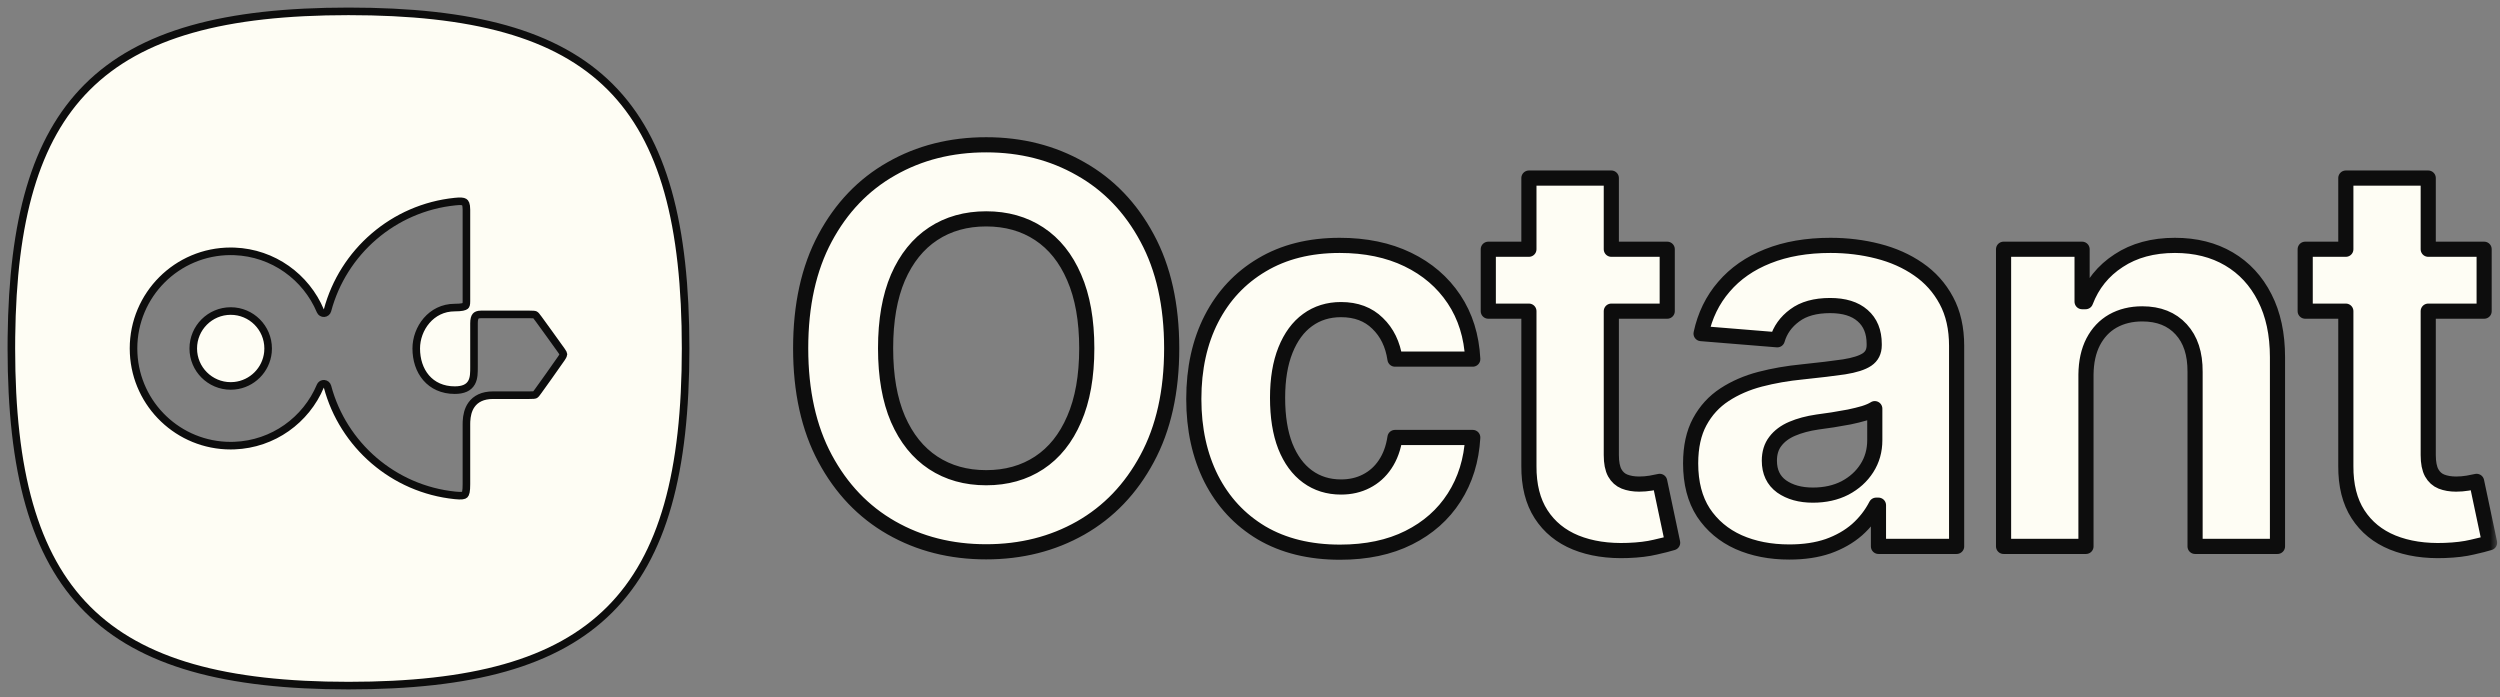 <svg width="165" height="46" viewBox="0 0 165 46" fill="none" xmlns="http://www.w3.org/2000/svg">
<rect x="0" y="0" width="165" height="46" fill="#808080" stroke="none"/>
<path d="M23 0.75C31.146 0.75 36.733 2.193 40.273 5.736C43.814 9.28 45.25 14.867 45.25 23C45.25 31.103 43.789 36.689 40.237 40.24C36.685 43.791 31.1 45.25 23 45.25C14.923 45.25 9.338 43.772 5.78 40.212C2.223 36.652 0.75 31.067 0.75 23L0.754 22.248C0.842 14.556 2.309 9.206 5.744 5.765C9.29 2.212 14.876 0.75 23 0.75ZM30.441 13.287C30.335 13.28 30.203 13.288 30.037 13.305C25.97 13.718 22.64 16.632 21.614 20.486C21.587 20.589 21.497 20.663 21.391 20.671C21.284 20.678 21.184 20.617 21.143 20.519C20.203 18.28 18.03 16.688 15.475 16.591L15.227 16.586C11.684 16.586 8.812 19.458 8.812 23L8.821 23.33C8.993 26.719 11.795 29.414 15.227 29.414L15.475 29.409C18.03 29.312 20.203 27.72 21.143 25.481L21.184 25.415C21.234 25.356 21.311 25.324 21.391 25.329C21.497 25.337 21.587 25.411 21.614 25.514C22.64 29.367 25.97 32.282 30.037 32.695C30.248 32.717 30.396 32.722 30.504 32.709C30.608 32.697 30.65 32.67 30.672 32.649C30.695 32.627 30.727 32.58 30.75 32.464C30.774 32.346 30.784 32.183 30.784 31.955V27.972L30.788 27.815C30.805 27.446 30.885 27.044 31.117 26.716C31.394 26.325 31.855 26.082 32.543 26.082H34.932C35.063 26.082 35.148 26.081 35.213 26.075C35.274 26.069 35.3 26.06 35.315 26.053C35.329 26.045 35.35 26.031 35.39 25.985C35.431 25.937 35.48 25.869 35.555 25.764L35.557 25.762C35.557 25.761 35.558 25.759 35.56 25.758C35.562 25.755 35.565 25.749 35.569 25.743C35.579 25.73 35.592 25.711 35.609 25.686C35.644 25.638 35.694 25.568 35.755 25.483C35.876 25.314 36.041 25.084 36.213 24.843C36.558 24.358 36.931 23.832 37.053 23.649C37.179 23.461 37.188 23.404 37.188 23.382C37.187 23.358 37.174 23.313 37.056 23.144C36.946 22.986 36.572 22.467 36.224 21.985C36.05 21.745 35.883 21.515 35.76 21.345C35.698 21.26 35.647 21.189 35.611 21.14C35.594 21.116 35.58 21.097 35.57 21.084C35.566 21.078 35.563 21.072 35.56 21.068L35.557 21.064L35.556 21.064C35.397 20.843 35.354 20.8 35.315 20.78C35.299 20.773 35.273 20.764 35.212 20.758C35.147 20.752 35.062 20.751 34.932 20.751H31.75C31.533 20.751 31.44 20.808 31.391 20.868C31.332 20.94 31.284 21.076 31.284 21.334V24.224C31.284 24.396 31.284 24.578 31.267 24.746C31.249 24.915 31.212 25.089 31.125 25.246C30.934 25.59 30.567 25.749 30.012 25.749C29.201 25.749 28.558 25.441 28.12 24.93C27.687 24.423 27.472 23.737 27.472 23C27.472 21.687 28.447 20.3 30.012 20.3C30.238 20.3 30.401 20.286 30.518 20.263C30.635 20.239 30.69 20.209 30.717 20.188C30.755 20.157 30.784 20.105 30.784 19.876V13.837C30.784 13.462 30.699 13.37 30.645 13.337C30.608 13.314 30.547 13.294 30.441 13.287ZM15.227 20.528C16.591 20.528 17.697 21.635 17.697 23L17.685 23.253C17.566 24.416 16.642 25.341 15.479 25.459L15.227 25.472C13.862 25.472 12.755 24.365 12.755 23C12.755 21.635 13.862 20.528 15.227 20.528Z" fill="#FEFDF4" stroke="#0D0D0D" stroke-width="0.5" stroke-linejoin="round"/>
<mask id="path-2-outside-1_55_1371" maskUnits="userSpaceOnUse" x="51.844" y="8.556" width="113" height="29" fill="black">
<rect fill="white" x="51.844" y="8.556" width="113" height="29"/>
<path d="M88.418 16.195C90.128 16.195 91.626 16.506 92.912 17.127C94.197 17.748 95.214 18.621 95.963 19.744C96.712 20.868 97.125 22.187 97.202 23.702H92.069C91.924 22.723 91.542 21.936 90.92 21.34C90.308 20.736 89.503 20.434 88.507 20.434C87.665 20.434 86.928 20.663 86.298 21.123C85.677 21.574 85.192 22.234 84.843 23.102C84.494 23.971 84.32 25.022 84.32 26.256C84.32 27.507 84.489 28.572 84.83 29.448C85.179 30.325 85.669 30.993 86.298 31.452C86.928 31.912 87.665 32.142 88.507 32.142C89.128 32.142 89.686 32.014 90.179 31.759C90.681 31.503 91.095 31.133 91.418 30.648C91.75 30.154 91.967 29.562 92.069 28.873H97.202C97.117 30.371 96.708 31.691 95.976 32.831C95.253 33.963 94.253 34.849 92.976 35.487C91.699 36.126 90.188 36.444 88.443 36.444C86.434 36.444 84.706 36.019 83.259 35.168C81.821 34.308 80.715 33.116 79.94 31.593C79.174 30.069 78.791 28.315 78.791 26.332C78.792 24.323 79.178 22.562 79.953 21.047C80.736 19.523 81.847 18.336 83.286 17.484C84.724 16.625 86.434 16.195 88.418 16.195ZM120.813 16.195C121.902 16.195 122.945 16.323 123.941 16.578C124.945 16.834 125.834 17.229 126.609 17.766C127.392 18.302 128.009 18.991 128.46 19.834C128.911 20.668 129.137 21.668 129.137 22.834V36.062H123.979V33.342H123.826C123.511 33.955 123.09 34.496 122.562 34.964C122.034 35.423 121.4 35.785 120.66 36.049C119.919 36.304 119.064 36.432 118.093 36.432C116.842 36.432 115.726 36.214 114.748 35.78C113.769 35.338 112.995 34.687 112.424 33.827C111.863 32.959 111.582 31.878 111.582 30.584C111.582 29.494 111.782 28.579 112.182 27.839C112.582 27.099 113.127 26.503 113.816 26.052C114.505 25.601 115.289 25.26 116.166 25.03C117.051 24.8 117.979 24.639 118.949 24.545C120.089 24.426 121.009 24.315 121.707 24.213C122.404 24.102 122.911 23.94 123.226 23.727C123.541 23.515 123.698 23.2 123.698 22.783V22.706C123.698 21.898 123.443 21.272 122.932 20.829C122.43 20.387 121.714 20.166 120.787 20.166C119.808 20.166 119.029 20.383 118.451 20.816C117.872 21.242 117.489 21.779 117.301 22.426L112.271 22.017C112.526 20.825 113.029 19.795 113.778 18.927C114.527 18.05 115.493 17.378 116.676 16.91C117.868 16.434 119.247 16.195 120.813 16.195ZM65.088 9.556C67.395 9.556 69.472 10.083 71.319 11.139C73.174 12.186 74.638 13.71 75.71 15.71C76.791 17.71 77.332 20.136 77.332 22.987C77.332 25.839 76.791 28.264 75.71 30.265C74.638 32.265 73.174 33.793 71.319 34.849C69.472 35.895 67.395 36.419 65.088 36.419C62.765 36.419 60.679 35.891 58.831 34.836C56.985 33.781 55.525 32.252 54.453 30.252C53.38 28.252 52.844 25.83 52.844 22.987C52.844 20.136 53.38 17.71 54.453 15.71C55.525 13.71 56.985 12.186 58.831 11.139C60.679 10.083 62.765 9.556 65.088 9.556ZM106.347 16.45H110.037V20.536H106.347V30.035C106.347 30.537 106.423 30.929 106.577 31.21C106.73 31.482 106.943 31.674 107.215 31.784C107.496 31.895 107.819 31.95 108.185 31.95C108.44 31.95 108.696 31.929 108.952 31.887C109.207 31.836 109.402 31.797 109.539 31.771L110.394 35.819C110.122 35.904 109.738 36.002 109.245 36.112C108.751 36.231 108.151 36.304 107.445 36.33C106.134 36.381 104.985 36.206 103.998 35.806C103.019 35.406 102.257 34.785 101.712 33.942C101.168 33.1 100.899 32.035 100.908 30.75V20.536H98.227V16.45H100.908V11.752H106.347V16.45ZM160.263 16.45H163.954V20.536H160.263V30.035C160.263 30.537 160.34 30.929 160.494 31.21C160.647 31.482 160.859 31.674 161.131 31.784C161.412 31.895 161.736 31.95 162.102 31.95C162.357 31.95 162.612 31.929 162.868 31.887C163.123 31.836 163.319 31.797 163.456 31.771L164.311 35.819C164.039 35.904 163.655 36.002 163.162 36.112C162.668 36.231 162.068 36.304 161.362 36.33C160.051 36.381 158.902 36.206 157.915 35.806C156.936 35.406 156.173 34.785 155.628 33.942C155.084 33.1 154.816 32.035 154.825 30.75V20.536H152.143V16.45H154.825V11.752H160.263V16.45ZM143.547 16.195C144.909 16.195 146.097 16.493 147.11 17.089C148.123 17.685 148.91 18.536 149.471 19.643C150.033 20.741 150.314 22.051 150.314 23.574V36.062H144.875V24.545C144.884 23.345 144.577 22.409 143.956 21.736C143.334 21.055 142.479 20.715 141.389 20.715C140.657 20.715 140.01 20.873 139.449 21.188C138.896 21.502 138.462 21.962 138.147 22.566C137.841 23.162 137.683 23.881 137.674 24.724V36.062H132.235V16.45H137.418V19.91H137.649C138.083 18.77 138.81 17.867 139.832 17.203C140.853 16.531 142.092 16.195 143.547 16.195ZM123.736 26.971C123.566 27.081 123.331 27.184 123.034 27.277C122.744 27.362 122.417 27.443 122.051 27.52C121.685 27.588 121.319 27.651 120.953 27.711C120.587 27.762 120.255 27.809 119.958 27.852C119.319 27.945 118.761 28.095 118.285 28.299C117.808 28.503 117.437 28.78 117.173 29.129C116.91 29.469 116.778 29.895 116.778 30.405C116.778 31.146 117.046 31.712 117.583 32.103C118.127 32.486 118.817 32.678 119.651 32.678C120.451 32.678 121.157 32.521 121.77 32.206C122.383 31.883 122.863 31.448 123.212 30.903C123.561 30.359 123.736 29.741 123.736 29.052V26.971ZM65.088 14.445C63.752 14.445 62.585 14.773 61.589 15.429C60.594 16.084 59.819 17.046 59.266 18.314C58.721 19.583 58.449 21.14 58.449 22.987C58.449 24.834 58.721 26.392 59.266 27.66C59.819 28.928 60.594 29.89 61.589 30.546C62.585 31.201 63.752 31.529 65.088 31.529C66.425 31.529 67.591 31.201 68.586 30.546C69.582 29.89 70.352 28.928 70.897 27.66C71.45 26.392 71.727 24.834 71.727 22.987C71.727 21.14 71.45 19.583 70.897 18.314C70.352 17.046 69.582 16.084 68.586 15.429C67.591 14.773 66.425 14.445 65.088 14.445Z"/>
</mask>
<path d="M88.418 16.195C90.128 16.195 91.626 16.506 92.912 17.127C94.197 17.748 95.214 18.621 95.963 19.744C96.712 20.868 97.125 22.187 97.202 23.702H92.069C91.924 22.723 91.542 21.936 90.92 21.34C90.308 20.736 89.503 20.434 88.507 20.434C87.665 20.434 86.928 20.663 86.298 21.123C85.677 21.574 85.192 22.234 84.843 23.102C84.494 23.971 84.32 25.022 84.32 26.256C84.32 27.507 84.489 28.572 84.83 29.448C85.179 30.325 85.669 30.993 86.298 31.452C86.928 31.912 87.665 32.142 88.507 32.142C89.128 32.142 89.686 32.014 90.179 31.759C90.681 31.503 91.095 31.133 91.418 30.648C91.75 30.154 91.967 29.562 92.069 28.873H97.202C97.117 30.371 96.708 31.691 95.976 32.831C95.253 33.963 94.253 34.849 92.976 35.487C91.699 36.126 90.188 36.444 88.443 36.444C86.434 36.444 84.706 36.019 83.259 35.168C81.821 34.308 80.715 33.116 79.94 31.593C79.174 30.069 78.791 28.315 78.791 26.332C78.792 24.323 79.178 22.562 79.953 21.047C80.736 19.523 81.847 18.336 83.286 17.484C84.724 16.625 86.434 16.195 88.418 16.195ZM120.813 16.195C121.902 16.195 122.945 16.323 123.941 16.578C124.945 16.834 125.834 17.229 126.609 17.766C127.392 18.302 128.009 18.991 128.46 19.834C128.911 20.668 129.137 21.668 129.137 22.834V36.062H123.979V33.342H123.826C123.511 33.955 123.09 34.496 122.562 34.964C122.034 35.423 121.4 35.785 120.66 36.049C119.919 36.304 119.064 36.432 118.093 36.432C116.842 36.432 115.726 36.214 114.748 35.78C113.769 35.338 112.995 34.687 112.424 33.827C111.863 32.959 111.582 31.878 111.582 30.584C111.582 29.494 111.782 28.579 112.182 27.839C112.582 27.099 113.127 26.503 113.816 26.052C114.505 25.601 115.289 25.26 116.166 25.03C117.051 24.8 117.979 24.639 118.949 24.545C120.089 24.426 121.009 24.315 121.707 24.213C122.404 24.102 122.911 23.94 123.226 23.727C123.541 23.515 123.698 23.2 123.698 22.783V22.706C123.698 21.898 123.443 21.272 122.932 20.829C122.43 20.387 121.714 20.166 120.787 20.166C119.808 20.166 119.029 20.383 118.451 20.816C117.872 21.242 117.489 21.779 117.301 22.426L112.271 22.017C112.526 20.825 113.029 19.795 113.778 18.927C114.527 18.05 115.493 17.378 116.676 16.91C117.868 16.434 119.247 16.195 120.813 16.195ZM65.088 9.556C67.395 9.556 69.472 10.083 71.319 11.139C73.174 12.186 74.638 13.71 75.71 15.71C76.791 17.71 77.332 20.136 77.332 22.987C77.332 25.839 76.791 28.264 75.71 30.265C74.638 32.265 73.174 33.793 71.319 34.849C69.472 35.895 67.395 36.419 65.088 36.419C62.765 36.419 60.679 35.891 58.831 34.836C56.985 33.781 55.525 32.252 54.453 30.252C53.38 28.252 52.844 25.83 52.844 22.987C52.844 20.136 53.38 17.71 54.453 15.71C55.525 13.71 56.985 12.186 58.831 11.139C60.679 10.083 62.765 9.556 65.088 9.556ZM106.347 16.45H110.037V20.536H106.347V30.035C106.347 30.537 106.423 30.929 106.577 31.21C106.73 31.482 106.943 31.674 107.215 31.784C107.496 31.895 107.819 31.95 108.185 31.95C108.44 31.95 108.696 31.929 108.952 31.887C109.207 31.836 109.402 31.797 109.539 31.771L110.394 35.819C110.122 35.904 109.738 36.002 109.245 36.112C108.751 36.231 108.151 36.304 107.445 36.33C106.134 36.381 104.985 36.206 103.998 35.806C103.019 35.406 102.257 34.785 101.712 33.942C101.168 33.1 100.899 32.035 100.908 30.75V20.536H98.227V16.45H100.908V11.752H106.347V16.45ZM160.263 16.45H163.954V20.536H160.263V30.035C160.263 30.537 160.34 30.929 160.494 31.21C160.647 31.482 160.859 31.674 161.131 31.784C161.412 31.895 161.736 31.95 162.102 31.95C162.357 31.95 162.612 31.929 162.868 31.887C163.123 31.836 163.319 31.797 163.456 31.771L164.311 35.819C164.039 35.904 163.655 36.002 163.162 36.112C162.668 36.231 162.068 36.304 161.362 36.33C160.051 36.381 158.902 36.206 157.915 35.806C156.936 35.406 156.173 34.785 155.628 33.942C155.084 33.1 154.816 32.035 154.825 30.75V20.536H152.143V16.45H154.825V11.752H160.263V16.45ZM143.547 16.195C144.909 16.195 146.097 16.493 147.11 17.089C148.123 17.685 148.91 18.536 149.471 19.643C150.033 20.741 150.314 22.051 150.314 23.574V36.062H144.875V24.545C144.884 23.345 144.577 22.409 143.956 21.736C143.334 21.055 142.479 20.715 141.389 20.715C140.657 20.715 140.01 20.873 139.449 21.188C138.896 21.502 138.462 21.962 138.147 22.566C137.841 23.162 137.683 23.881 137.674 24.724V36.062H132.235V16.45H137.418V19.91H137.649C138.083 18.77 138.81 17.867 139.832 17.203C140.853 16.531 142.092 16.195 143.547 16.195ZM123.736 26.971C123.566 27.081 123.331 27.184 123.034 27.277C122.744 27.362 122.417 27.443 122.051 27.52C121.685 27.588 121.319 27.651 120.953 27.711C120.587 27.762 120.255 27.809 119.958 27.852C119.319 27.945 118.761 28.095 118.285 28.299C117.808 28.503 117.437 28.78 117.173 29.129C116.91 29.469 116.778 29.895 116.778 30.405C116.778 31.146 117.046 31.712 117.583 32.103C118.127 32.486 118.817 32.678 119.651 32.678C120.451 32.678 121.157 32.521 121.77 32.206C122.383 31.883 122.863 31.448 123.212 30.903C123.561 30.359 123.736 29.741 123.736 29.052V26.971ZM65.088 14.445C63.752 14.445 62.585 14.773 61.589 15.429C60.594 16.084 59.819 17.046 59.266 18.314C58.721 19.583 58.449 21.14 58.449 22.987C58.449 24.834 58.721 26.392 59.266 27.66C59.819 28.928 60.594 29.89 61.589 30.546C62.585 31.201 63.752 31.529 65.088 31.529C66.425 31.529 67.591 31.201 68.586 30.546C69.582 29.89 70.352 28.928 70.897 27.66C71.45 26.392 71.727 24.834 71.727 22.987C71.727 21.14 71.45 19.583 70.897 18.314C70.352 17.046 69.582 16.084 68.586 15.429C67.591 14.773 66.425 14.445 65.088 14.445Z" fill="#FEFDF4"/>
<path d="M88.418 16.195C90.128 16.195 91.626 16.506 92.912 17.127C94.197 17.748 95.214 18.621 95.963 19.744C96.712 20.868 97.125 22.187 97.202 23.702H92.069C91.924 22.723 91.542 21.936 90.92 21.34C90.308 20.736 89.503 20.434 88.507 20.434C87.665 20.434 86.928 20.663 86.298 21.123C85.677 21.574 85.192 22.234 84.843 23.102C84.494 23.971 84.32 25.022 84.32 26.256C84.32 27.507 84.489 28.572 84.83 29.448C85.179 30.325 85.669 30.993 86.298 31.452C86.928 31.912 87.665 32.142 88.507 32.142C89.128 32.142 89.686 32.014 90.179 31.759C90.681 31.503 91.095 31.133 91.418 30.648C91.75 30.154 91.967 29.562 92.069 28.873H97.202C97.117 30.371 96.708 31.691 95.976 32.831C95.253 33.963 94.253 34.849 92.976 35.487C91.699 36.126 90.188 36.444 88.443 36.444C86.434 36.444 84.706 36.019 83.259 35.168C81.821 34.308 80.715 33.116 79.94 31.593C79.174 30.069 78.791 28.315 78.791 26.332C78.792 24.323 79.178 22.562 79.953 21.047C80.736 19.523 81.847 18.336 83.286 17.484C84.724 16.625 86.434 16.195 88.418 16.195ZM120.813 16.195C121.902 16.195 122.945 16.323 123.941 16.578C124.945 16.834 125.834 17.229 126.609 17.766C127.392 18.302 128.009 18.991 128.46 19.834C128.911 20.668 129.137 21.668 129.137 22.834V36.062H123.979V33.342H123.826C123.511 33.955 123.09 34.496 122.562 34.964C122.034 35.423 121.4 35.785 120.66 36.049C119.919 36.304 119.064 36.432 118.093 36.432C116.842 36.432 115.726 36.214 114.748 35.78C113.769 35.338 112.995 34.687 112.424 33.827C111.863 32.959 111.582 31.878 111.582 30.584C111.582 29.494 111.782 28.579 112.182 27.839C112.582 27.099 113.127 26.503 113.816 26.052C114.505 25.601 115.289 25.26 116.166 25.03C117.051 24.8 117.979 24.639 118.949 24.545C120.089 24.426 121.009 24.315 121.707 24.213C122.404 24.102 122.911 23.94 123.226 23.727C123.541 23.515 123.698 23.2 123.698 22.783V22.706C123.698 21.898 123.443 21.272 122.932 20.829C122.43 20.387 121.714 20.166 120.787 20.166C119.808 20.166 119.029 20.383 118.451 20.816C117.872 21.242 117.489 21.779 117.301 22.426L112.271 22.017C112.526 20.825 113.029 19.795 113.778 18.927C114.527 18.05 115.493 17.378 116.676 16.91C117.868 16.434 119.247 16.195 120.813 16.195ZM65.088 9.556C67.395 9.556 69.472 10.083 71.319 11.139C73.174 12.186 74.638 13.71 75.71 15.71C76.791 17.71 77.332 20.136 77.332 22.987C77.332 25.839 76.791 28.264 75.71 30.265C74.638 32.265 73.174 33.793 71.319 34.849C69.472 35.895 67.395 36.419 65.088 36.419C62.765 36.419 60.679 35.891 58.831 34.836C56.985 33.781 55.525 32.252 54.453 30.252C53.38 28.252 52.844 25.83 52.844 22.987C52.844 20.136 53.38 17.71 54.453 15.71C55.525 13.71 56.985 12.186 58.831 11.139C60.679 10.083 62.765 9.556 65.088 9.556ZM106.347 16.45H110.037V20.536H106.347V30.035C106.347 30.537 106.423 30.929 106.577 31.21C106.73 31.482 106.943 31.674 107.215 31.784C107.496 31.895 107.819 31.95 108.185 31.95C108.44 31.95 108.696 31.929 108.952 31.887C109.207 31.836 109.402 31.797 109.539 31.771L110.394 35.819C110.122 35.904 109.738 36.002 109.245 36.112C108.751 36.231 108.151 36.304 107.445 36.33C106.134 36.381 104.985 36.206 103.998 35.806C103.019 35.406 102.257 34.785 101.712 33.942C101.168 33.1 100.899 32.035 100.908 30.75V20.536H98.227V16.45H100.908V11.752H106.347V16.45ZM160.263 16.45H163.954V20.536H160.263V30.035C160.263 30.537 160.34 30.929 160.494 31.21C160.647 31.482 160.859 31.674 161.131 31.784C161.412 31.895 161.736 31.95 162.102 31.95C162.357 31.95 162.612 31.929 162.868 31.887C163.123 31.836 163.319 31.797 163.456 31.771L164.311 35.819C164.039 35.904 163.655 36.002 163.162 36.112C162.668 36.231 162.068 36.304 161.362 36.33C160.051 36.381 158.902 36.206 157.915 35.806C156.936 35.406 156.173 34.785 155.628 33.942C155.084 33.1 154.816 32.035 154.825 30.75V20.536H152.143V16.45H154.825V11.752H160.263V16.45ZM143.547 16.195C144.909 16.195 146.097 16.493 147.11 17.089C148.123 17.685 148.91 18.536 149.471 19.643C150.033 20.741 150.314 22.051 150.314 23.574V36.062H144.875V24.545C144.884 23.345 144.577 22.409 143.956 21.736C143.334 21.055 142.479 20.715 141.389 20.715C140.657 20.715 140.01 20.873 139.449 21.188C138.896 21.502 138.462 21.962 138.147 22.566C137.841 23.162 137.683 23.881 137.674 24.724V36.062H132.235V16.45H137.418V19.91H137.649C138.083 18.77 138.81 17.867 139.832 17.203C140.853 16.531 142.092 16.195 143.547 16.195ZM123.736 26.971C123.566 27.081 123.331 27.184 123.034 27.277C122.744 27.362 122.417 27.443 122.051 27.52C121.685 27.588 121.319 27.651 120.953 27.711C120.587 27.762 120.255 27.809 119.958 27.852C119.319 27.945 118.761 28.095 118.285 28.299C117.808 28.503 117.437 28.78 117.173 29.129C116.91 29.469 116.778 29.895 116.778 30.405C116.778 31.146 117.046 31.712 117.583 32.103C118.127 32.486 118.817 32.678 119.651 32.678C120.451 32.678 121.157 32.521 121.77 32.206C122.383 31.883 122.863 31.448 123.212 30.903C123.561 30.359 123.736 29.741 123.736 29.052V26.971ZM65.088 14.445C63.752 14.445 62.585 14.773 61.589 15.429C60.594 16.084 59.819 17.046 59.266 18.314C58.721 19.583 58.449 21.14 58.449 22.987C58.449 24.834 58.721 26.392 59.266 27.66C59.819 28.928 60.594 29.89 61.589 30.546C62.585 31.201 63.752 31.529 65.088 31.529C66.425 31.529 67.591 31.201 68.586 30.546C69.582 29.89 70.352 28.928 70.897 27.66C71.45 26.392 71.727 24.834 71.727 22.987C71.727 21.14 71.45 19.583 70.897 18.314C70.352 17.046 69.582 16.084 68.586 15.429C67.591 14.773 66.425 14.445 65.088 14.445Z" stroke="#0D0D0D" stroke-linejoin="round" mask="url(#path-2-outside-1_55_1371)"/>
</svg>
